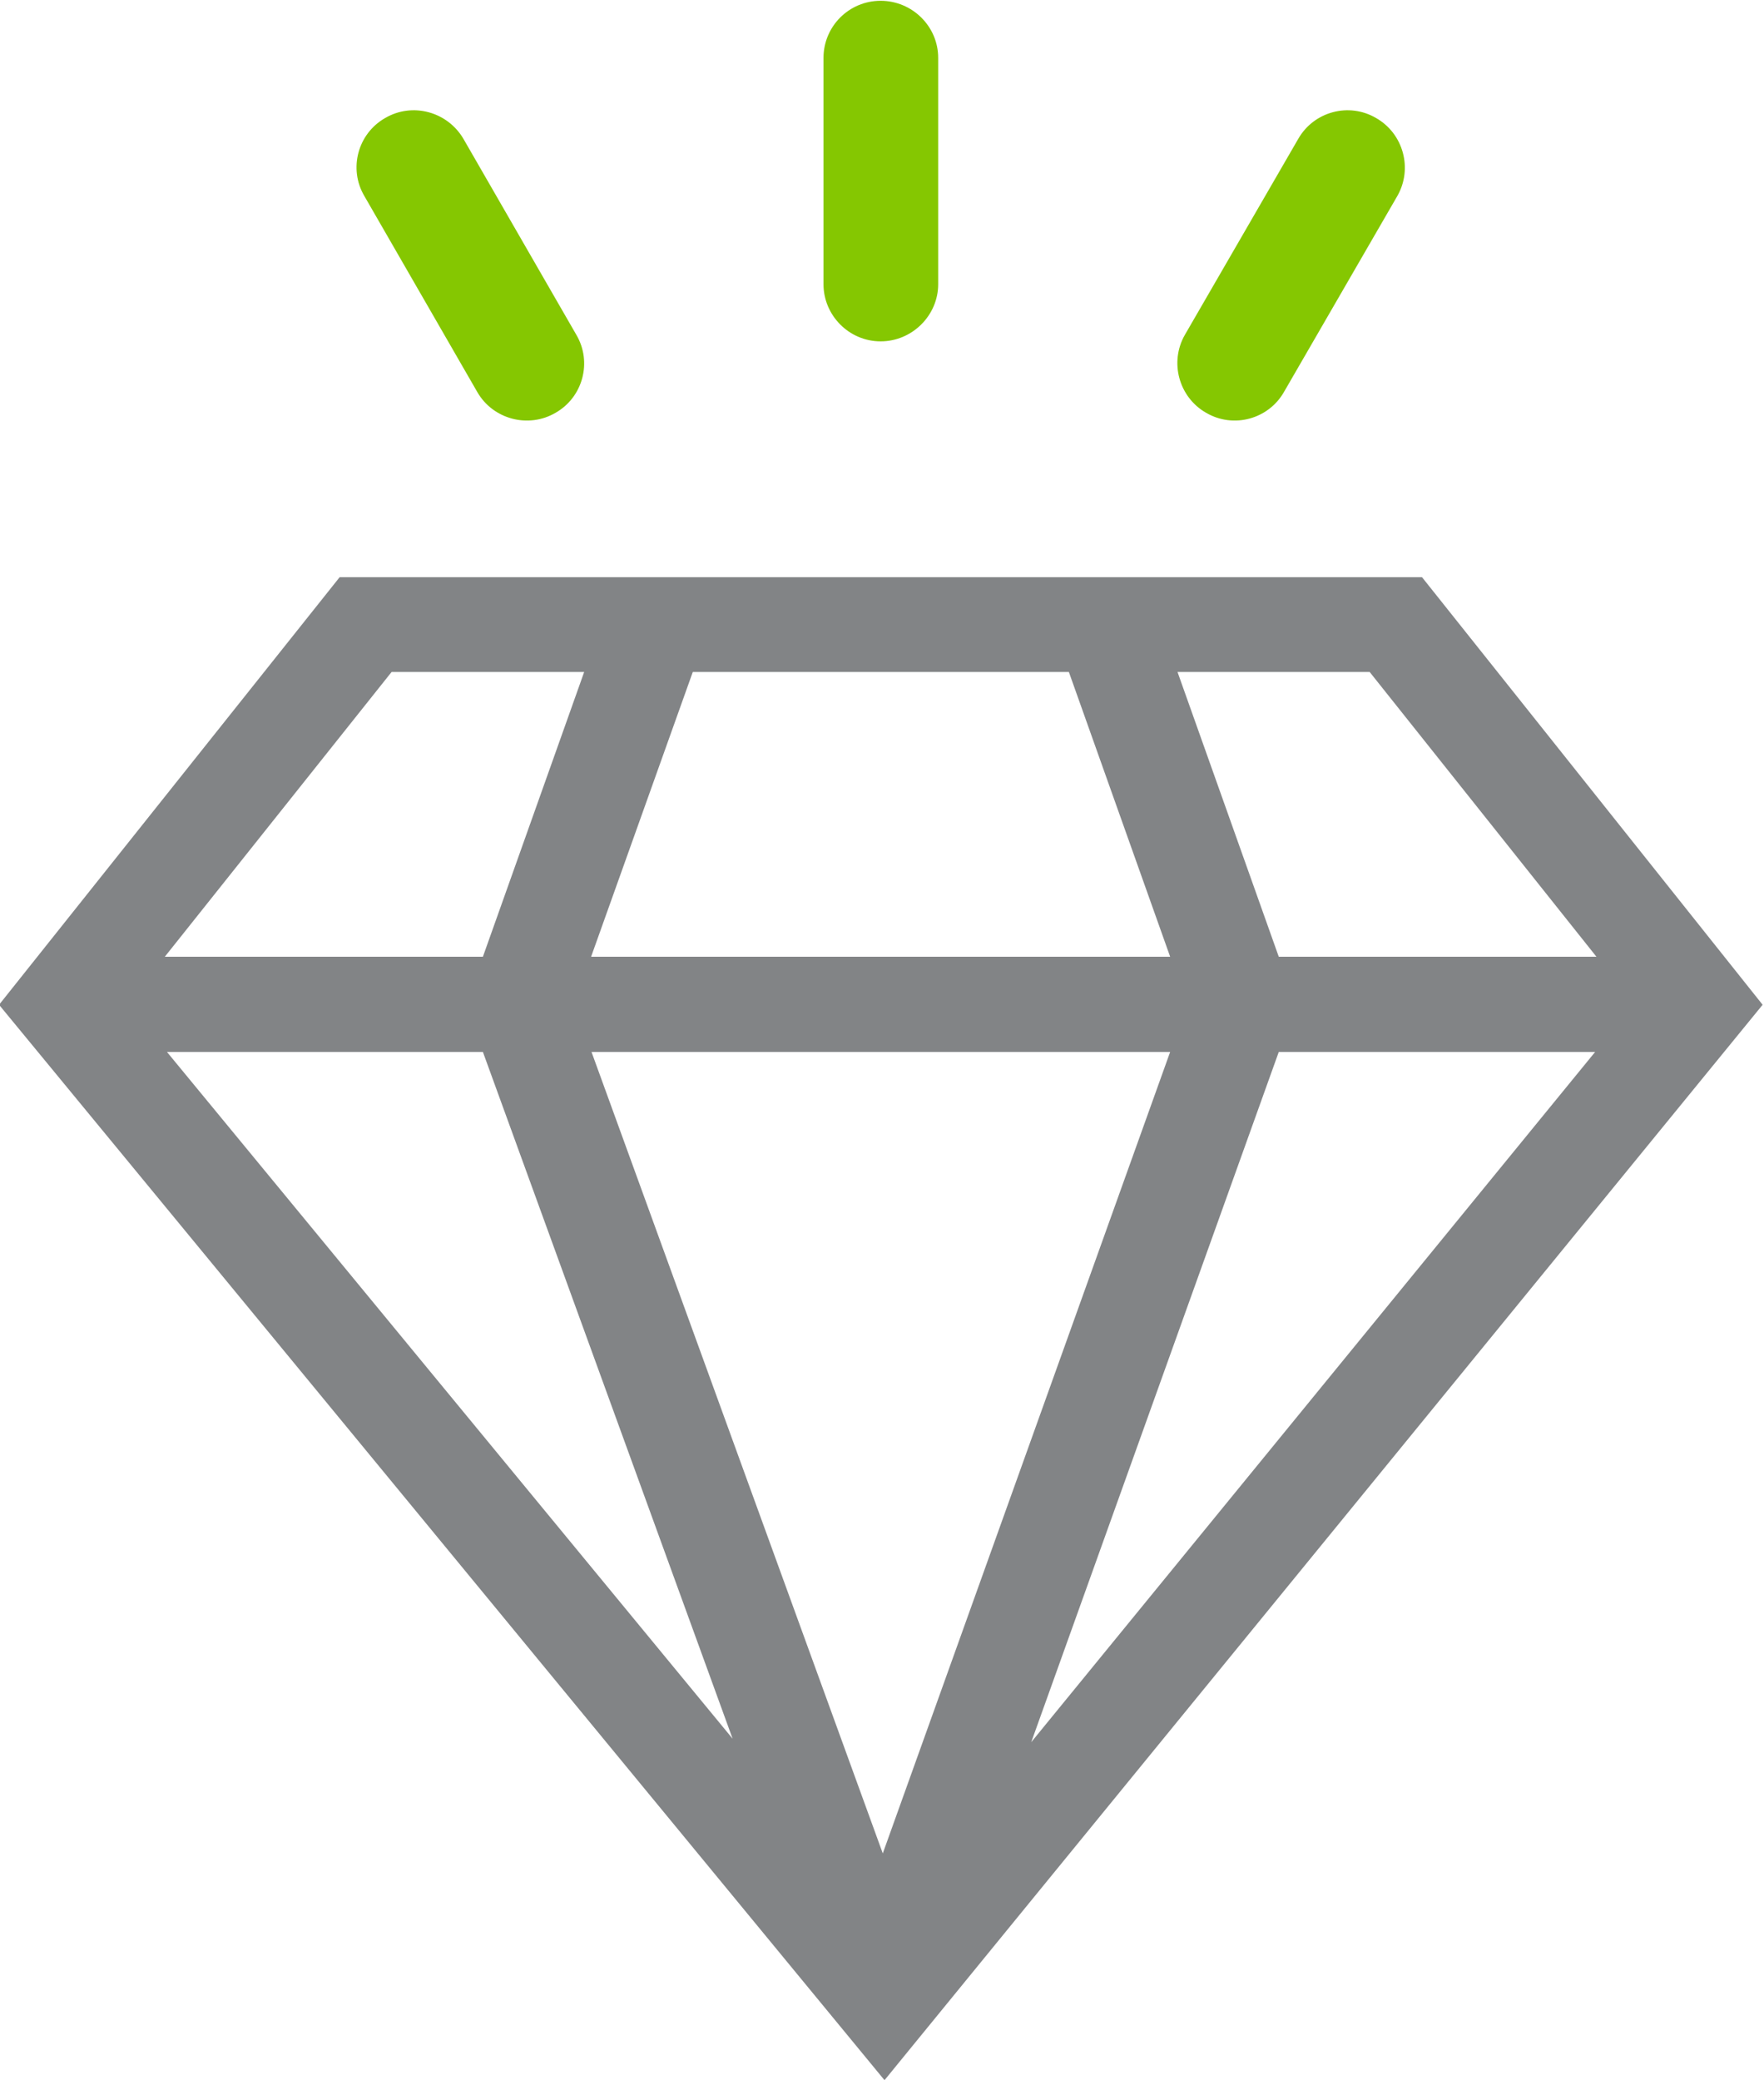 <?xml version="1.0" encoding="UTF-8" standalone="no"?>
<!-- Created with Inkscape (http://www.inkscape.org/) -->
<svg xmlns:inkscape="http://www.inkscape.org/namespaces/inkscape" xmlns:sodipodi="http://sodipodi.sourceforge.net/DTD/sodipodi-0.dtd" xmlns="http://www.w3.org/2000/svg" xmlns:svg="http://www.w3.org/2000/svg" version="1.1" id="svg2" width="1085.667" height="1280.16" viewBox="0 0 1085.667 1280.16" sodipodi:docname="vecteezy_mission-vision-values-web-page-template_.svg">
  <defs id="defs6"></defs>
  <g id="g8" inkscape:groupmode="layer" inkscape:label="ink_ext_XXXXXX" transform="matrix(1.333,0,0,-1.333,-2306.693,1941.947)">
    <g id="g10" transform="scale(0.1)">
      <path d="m 19112.5,11465.5 h 889.2 l -467.6,-1314.8 h -1468.6 z m 3127.1,0 467.6,-1314.8 h -2673.5 l 469.5,1314.8 z m 1388.8,0 1047,-1314.8 h -1466.7 l -467.5,1314.8 z m -419.7,-1754.44 h 1460.7 L 22065.8,6524 Z m -3173.1,0 h 2671.6 L 21380.4,6010.5 Z m -501.5,0 1153,-3171.06 -2611.7,3171.06 z m 4336,2192.04 c -259.7,0 -4713.6,0 -4997.4,0 L 17300.2,9928.87 21388.4,4963.4 25442.7,9928.87 23870.1,11903.1" style="fill:#828486;fill-opacity:1;fill-rule:evenodd;stroke:none" id="path24" inkscape:export-filename="valores.svg" inkscape:export-xdpi="36.514862" inkscape:export-ydpi="36.514862"></path>
      <path d="m 21370.4,14564.6 v 0 c 145.9,0 265.8,-117.9 265.8,-263.7 v -1045.1 c 0,-143.8 -119.9,-263.7 -265.8,-263.7 v 0 c -145.8,0 -263.7,119.9 -263.7,263.7 v 1045.1 c 0,145.8 117.9,263.7 263.7,263.7 v 0" style="fill:#85c701;fill-opacity:1;fill-rule:evenodd;stroke:none" id="path26"></path>
      <path d="m 23658.3,14023.1 v 0 c 125.9,-71.9 169.9,-233.8 97.9,-359.7 l -523.5,-905.1 c -71.9,-125.9 -233.8,-169.9 -359.7,-95.9 v 0 c -125.8,71.9 -169.8,233.8 -97.9,359.6 l 523.6,905.2 c 71.9,125.9 233.7,169.9 359.6,95.9 v 0" style="fill:#85c701;fill-opacity:1;fill-rule:evenodd;stroke:none" id="path28"></path>
      <path d="m 19082.5,14023.1 v 0 c -125.9,-71.9 -169.8,-233.8 -95.9,-359.7 l 521.5,-905.1 c 72,-125.9 235.8,-169.9 361.7,-95.9 v 0 c 125.9,71.9 169.8,233.8 95.9,359.6 l -521.5,905.2 c -73.9,125.9 -235.8,169.9 -361.7,95.9 v 0" style="fill:#85c701;fill-opacity:1;fill-rule:evenodd;stroke:none" id="path30"></path>
    </g>
  </g>
</svg>
